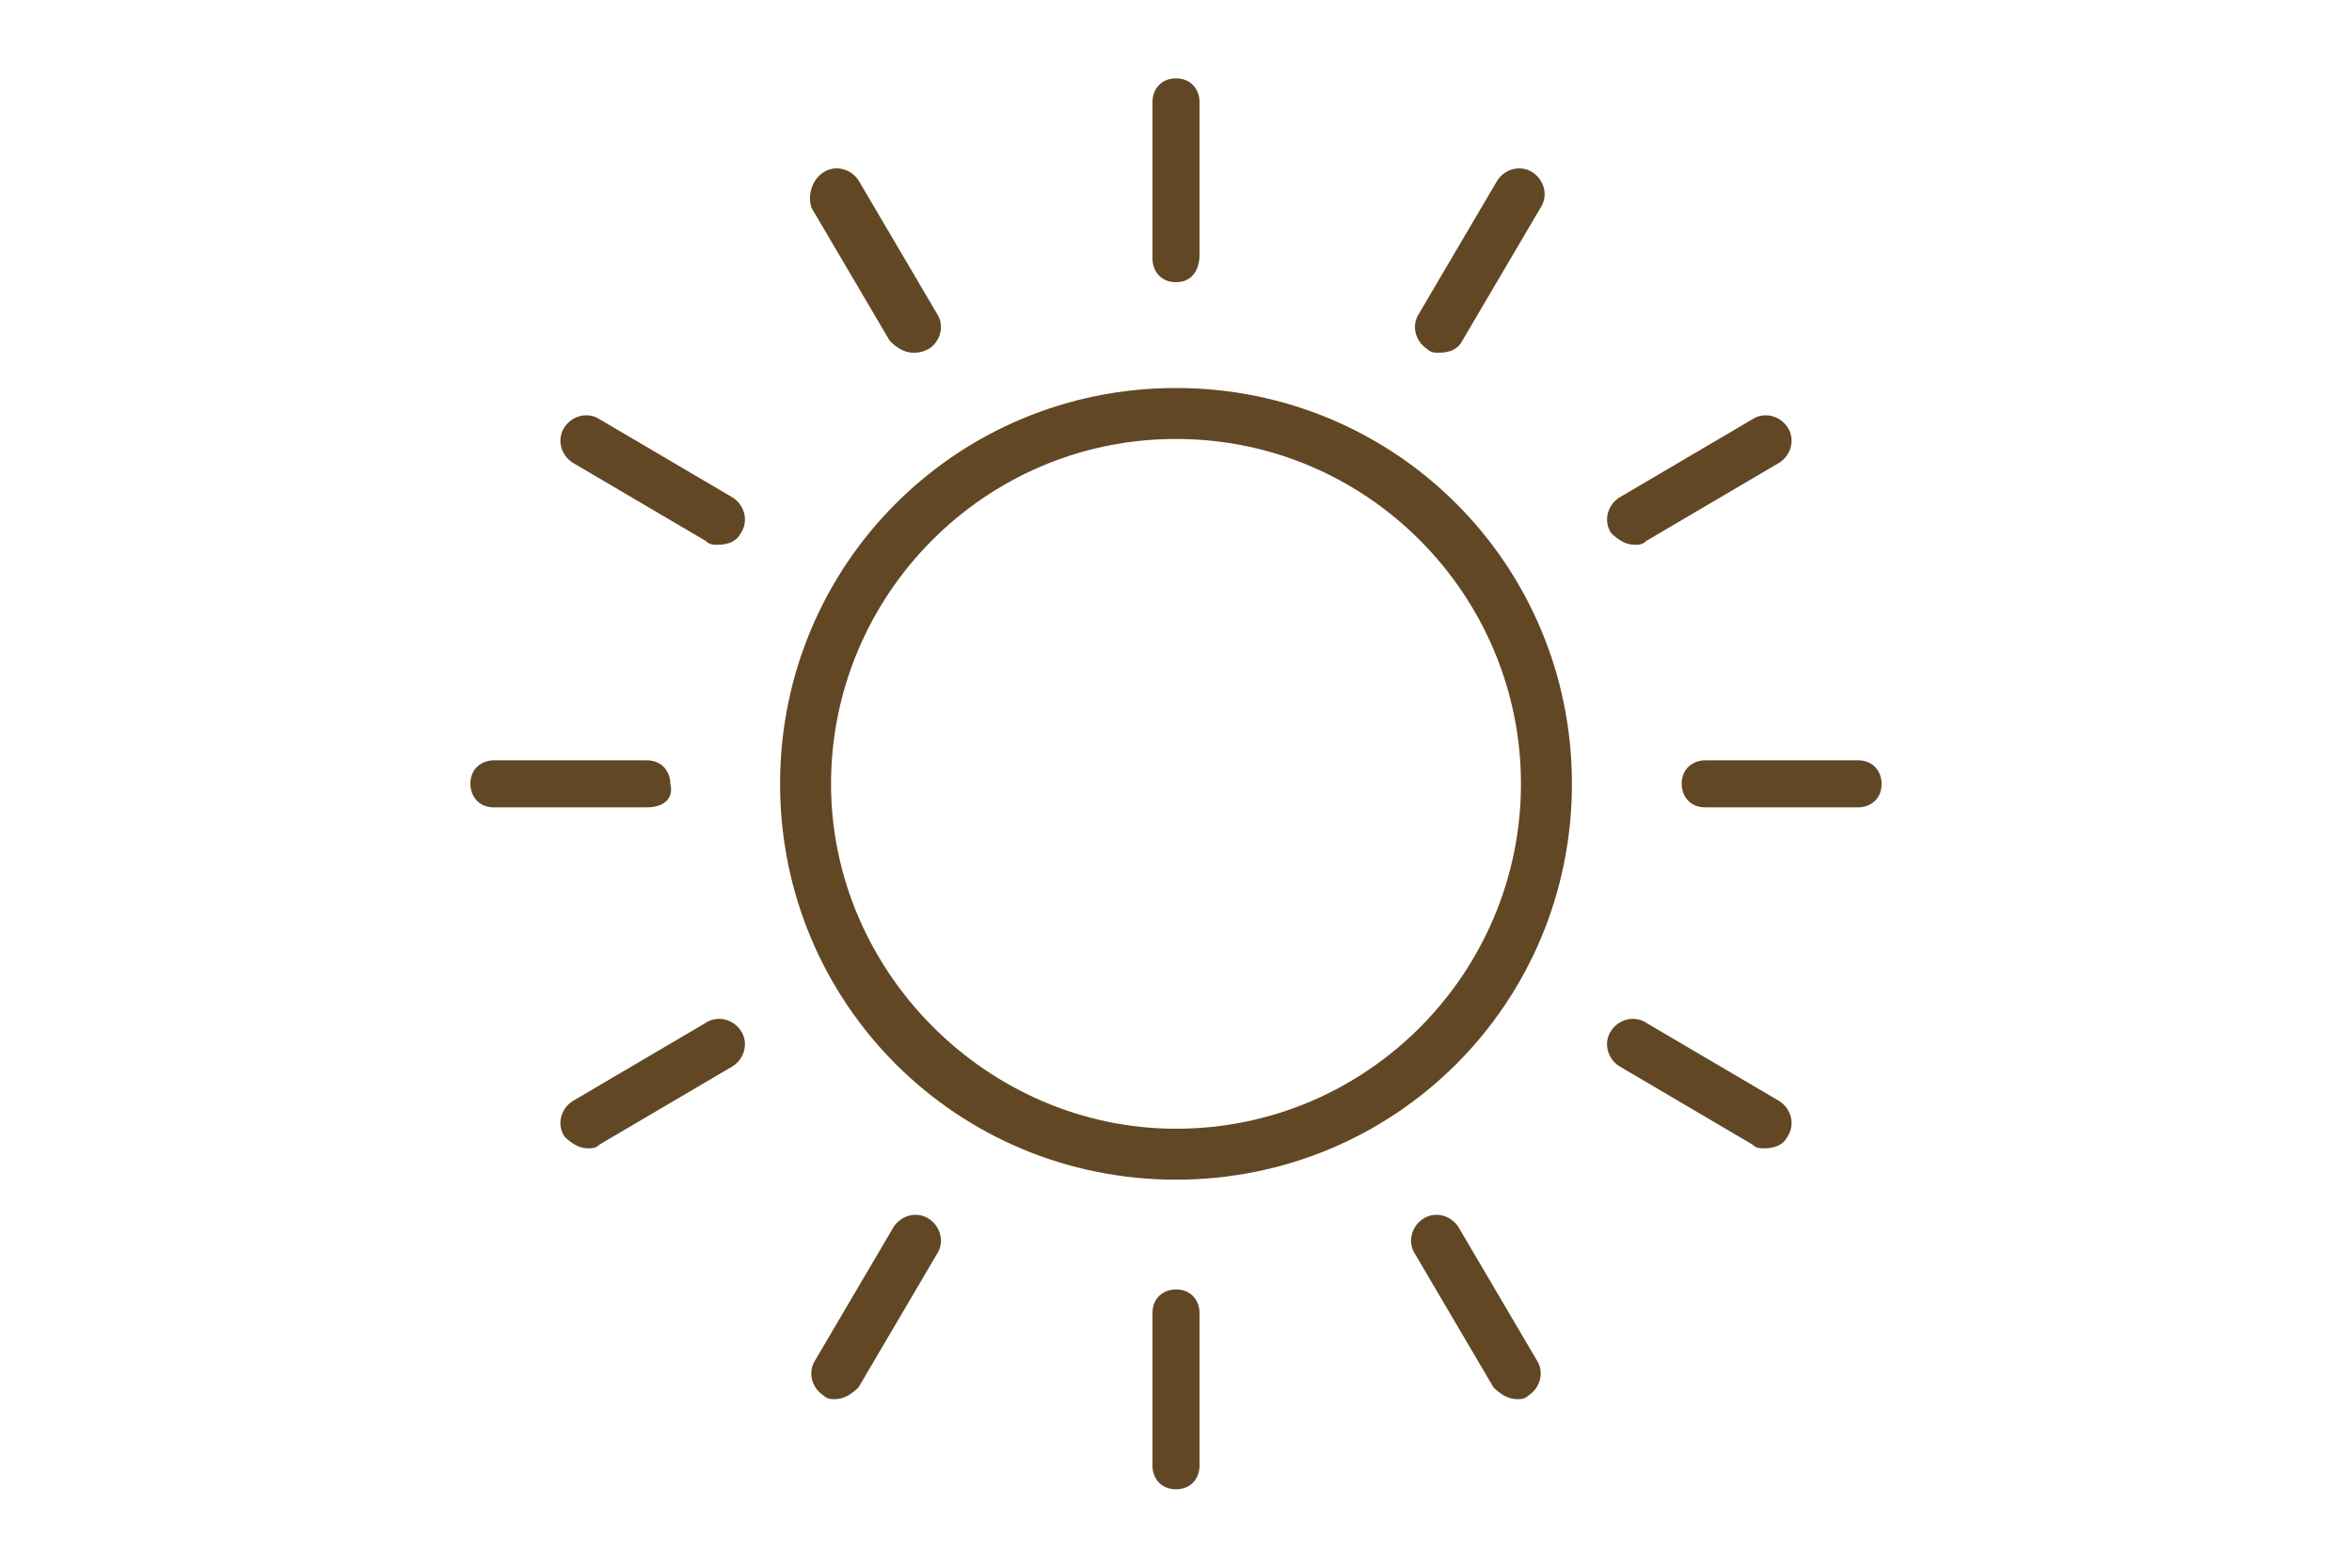 <?xml version="1.0" encoding="utf-8"?>
<!-- Generator: Adobe Illustrator 23.1.0, SVG Export Plug-In . SVG Version: 6.00 Build 0)  -->
<svg version="1.1" id="Layer_1" xmlns="http://www.w3.org/2000/svg" xmlns:xlink="http://www.w3.org/1999/xlink" x="0px" y="0px"
	 viewBox="0 0 60 40" style="enable-background:new 0 0 60 40;" xml:space="preserve">
<style type="text/css">
	.st0{fill:#624724;}
</style>
<g>
	<g>
		<g>
			<g>
				<g>
					<path class="st0" d="M30,30.1c-5.6,0-10.1-4.5-10.1-10.1S24.4,9.9,30,9.9S40.1,14.4,40.1,20S35.6,30.1,30,30.1z M30,11.2
						c-4.9,0-8.8,4-8.8,8.8s4,8.8,8.8,8.8c4.9,0,8.8-4,8.8-8.8S34.9,11.2,30,11.2z"/>
				</g>
			</g>
		</g>
	</g>
	<g>
		<g>
			<g>
				<g>
					<path class="st0" d="M30,7.2c-0.4,0-0.6-0.3-0.6-0.6V2.6C29.4,2.3,29.6,2,30,2c0.4,0,0.6,0.3,0.6,0.6v3.9
						C30.6,6.9,30.4,7.2,30,7.2z"/>
				</g>
			</g>
		</g>
	</g>
	<g>
		<g>
			<g>
				<g>
					<path class="st0" d="M23.3,9c-0.2,0-0.4-0.1-0.6-0.3l-2-3.4C20.6,5,20.7,4.6,21,4.4c0.3-0.2,0.7-0.1,0.9,0.2l2,3.4
						c0.2,0.3,0.1,0.7-0.2,0.9C23.5,9,23.4,9,23.3,9z"/>
				</g>
			</g>
		</g>
	</g>
	<g>
		<g>
			<g>
				<g>
					<path class="st0" d="M18.3,13.9c-0.1,0-0.2,0-0.3-0.1l-3.4-2c-0.3-0.2-0.4-0.6-0.2-0.9c0.2-0.3,0.6-0.4,0.9-0.2l3.4,2
						c0.3,0.2,0.4,0.6,0.2,0.9C18.8,13.8,18.6,13.9,18.3,13.9z"/>
				</g>
			</g>
		</g>
	</g>
	<g>
		<g>
			<g>
				<g>
					<path class="st0" d="M16.5,20.6h-3.9c-0.4,0-0.6-0.3-0.6-0.6c0-0.4,0.3-0.6,0.6-0.6h3.9c0.4,0,0.6,0.3,0.6,0.6
						C17.2,20.4,16.9,20.6,16.5,20.6z"/>
				</g>
			</g>
		</g>
	</g>
	<g>
		<g>
			<g>
				<g>
					<path class="st0" d="M15,29.3c-0.2,0-0.4-0.1-0.6-0.3c-0.2-0.3-0.1-0.7,0.2-0.9l3.4-2c0.3-0.2,0.7-0.1,0.9,0.2
						c0.2,0.3,0.1,0.7-0.2,0.9l-3.4,2C15.2,29.3,15.1,29.3,15,29.3z"/>
				</g>
			</g>
		</g>
	</g>
	<g>
		<g>
			<g>
				<g>
					<path class="st0" d="M21.3,35.7c-0.1,0-0.2,0-0.3-0.1c-0.3-0.2-0.4-0.6-0.2-0.9l2-3.4c0.2-0.3,0.6-0.4,0.9-0.2
						c0.3,0.2,0.4,0.6,0.2,0.9l-2,3.4C21.7,35.6,21.5,35.7,21.3,35.7z"/>
				</g>
			</g>
		</g>
	</g>
	<g>
		<g>
			<g>
				<g>
					<path class="st0" d="M30,38c-0.4,0-0.6-0.3-0.6-0.6v-3.9c0-0.4,0.3-0.6,0.6-0.6c0.4,0,0.6,0.3,0.6,0.6v3.9
						C30.6,37.7,30.4,38,30,38z"/>
				</g>
			</g>
		</g>
	</g>
	<g>
		<g>
			<g>
				<g>
					<path class="st0" d="M38.7,35.7c-0.2,0-0.4-0.1-0.6-0.3l-2-3.4c-0.2-0.3-0.1-0.7,0.2-0.9c0.3-0.2,0.7-0.1,0.9,0.2l2,3.4
						c0.2,0.3,0.1,0.7-0.2,0.9C38.9,35.7,38.8,35.7,38.7,35.7z"/>
				</g>
			</g>
		</g>
	</g>
	<g>
		<g>
			<g>
				<g>
					<path class="st0" d="M45,29.3c-0.1,0-0.2,0-0.3-0.1l-3.4-2c-0.3-0.2-0.4-0.6-0.2-0.9c0.2-0.3,0.6-0.4,0.9-0.2l3.4,2
						c0.3,0.2,0.4,0.6,0.2,0.9C45.5,29.2,45.3,29.3,45,29.3z"/>
				</g>
			</g>
		</g>
	</g>
	<g>
		<g>
			<g>
				<g>
					<path class="st0" d="M47.4,20.6h-3.9c-0.4,0-0.6-0.3-0.6-0.6c0-0.4,0.3-0.6,0.6-0.6h3.9c0.4,0,0.6,0.3,0.6,0.6
						C48,20.4,47.7,20.6,47.4,20.6z"/>
				</g>
			</g>
		</g>
	</g>
	<g>
		<g>
			<g>
				<g>
					<path class="st0" d="M41.7,13.9c-0.2,0-0.4-0.1-0.6-0.3c-0.2-0.3-0.1-0.7,0.2-0.9l3.4-2c0.3-0.2,0.7-0.1,0.9,0.2
						c0.2,0.3,0.1,0.7-0.2,0.9l-3.4,2C41.9,13.9,41.8,13.9,41.7,13.9z"/>
				</g>
			</g>
		</g>
	</g>
	<g>
		<g>
			<g>
				<g>
					<path class="st0" d="M36.7,9c-0.1,0-0.2,0-0.3-0.1C36.1,8.7,36,8.3,36.2,8l2-3.4c0.2-0.3,0.6-0.4,0.9-0.2
						c0.3,0.2,0.4,0.6,0.2,0.9l-2,3.4C37.2,8.9,37,9,36.7,9z"/>
				</g>
			</g>
		</g>
	</g>
</g>
</svg>
